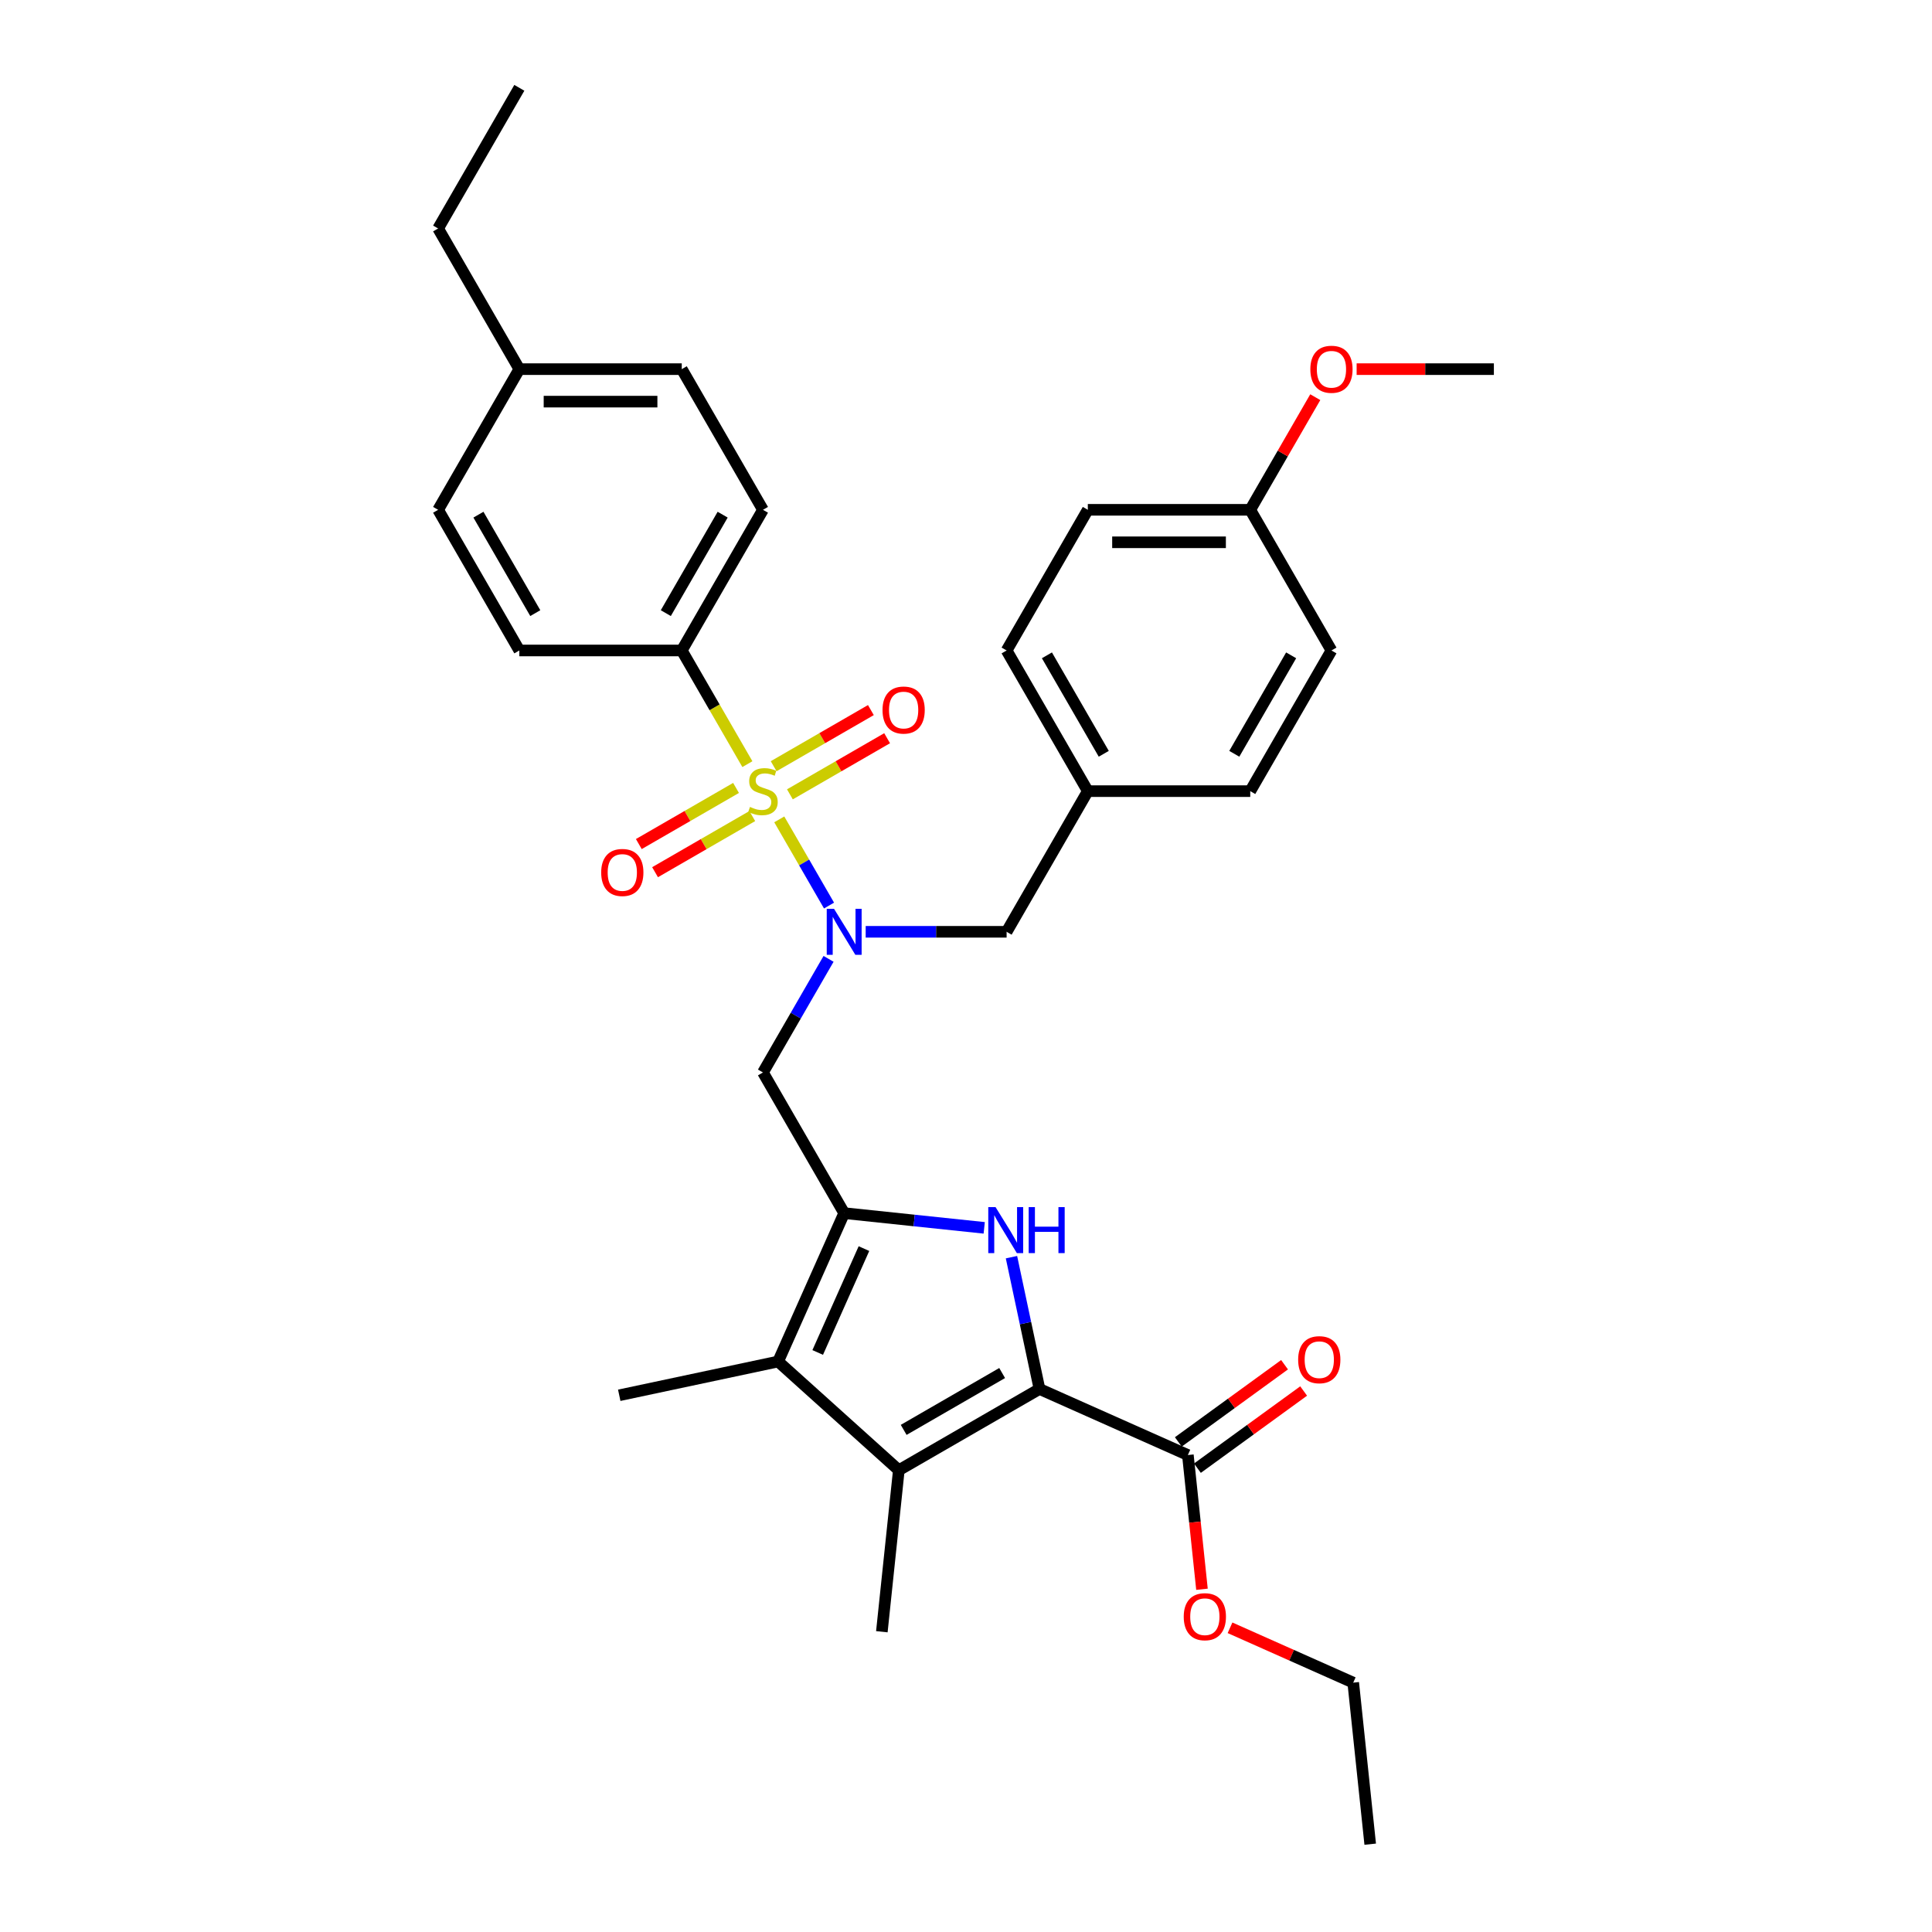 <?xml version='1.0' encoding='iso-8859-1'?>
<svg version='1.1' baseProfile='full'
              xmlns='http://www.w3.org/2000/svg'
                      xmlns:rdkit='http://www.rdkit.org/xml'
                      xmlns:xlink='http://www.w3.org/1999/xlink'
                  xml:space='preserve'
width='1000px' height='1000px' viewBox='0 0 1000 1000'>
<!-- END OF HEADER -->
<rect style='opacity:1.0;fill:#FFFFFF;stroke:none' width='1000' height='1000' x='0' y='0'> </rect>
<path class='bond-4' d='M 403.347,424.103 L 416.226,446.409' style='fill:none;fill-rule:evenodd;stroke:#CCCC00;stroke-width:6px;stroke-linecap:butt;stroke-linejoin:miter;stroke-opacity:1' />
<path class='bond-4' d='M 416.226,446.409 L 429.104,468.715' style='fill:none;fill-rule:evenodd;stroke:#0000FF;stroke-width:6px;stroke-linecap:butt;stroke-linejoin:miter;stroke-opacity:1' />
<path class='bond-8' d='M 386.844,395.519 L 369.86,366.102' style='fill:none;fill-rule:evenodd;stroke:#CCCC00;stroke-width:6px;stroke-linecap:butt;stroke-linejoin:miter;stroke-opacity:1' />
<path class='bond-8' d='M 369.86,366.102 L 352.876,336.684' style='fill:none;fill-rule:evenodd;stroke:#000000;stroke-width:6px;stroke-linecap:butt;stroke-linejoin:miter;stroke-opacity:1' />
<path class='bond-9' d='M 380.973,407.832 L 355.812,422.359' style='fill:none;fill-rule:evenodd;stroke:#CCCC00;stroke-width:6px;stroke-linecap:butt;stroke-linejoin:miter;stroke-opacity:1' />
<path class='bond-9' d='M 355.812,422.359 L 330.65,436.885' style='fill:none;fill-rule:evenodd;stroke:#FF0000;stroke-width:6px;stroke-linecap:butt;stroke-linejoin:miter;stroke-opacity:1' />
<path class='bond-9' d='M 389.38,422.393 L 364.219,436.92' style='fill:none;fill-rule:evenodd;stroke:#CCCC00;stroke-width:6px;stroke-linecap:butt;stroke-linejoin:miter;stroke-opacity:1' />
<path class='bond-9' d='M 364.219,436.92 L 339.058,451.447' style='fill:none;fill-rule:evenodd;stroke:#FF0000;stroke-width:6px;stroke-linecap:butt;stroke-linejoin:miter;stroke-opacity:1' />
<path class='bond-10' d='M 408.85,411.152 L 434.011,396.625' style='fill:none;fill-rule:evenodd;stroke:#CCCC00;stroke-width:6px;stroke-linecap:butt;stroke-linejoin:miter;stroke-opacity:1' />
<path class='bond-10' d='M 434.011,396.625 L 459.173,382.098' style='fill:none;fill-rule:evenodd;stroke:#FF0000;stroke-width:6px;stroke-linecap:butt;stroke-linejoin:miter;stroke-opacity:1' />
<path class='bond-10' d='M 400.443,396.59 L 425.604,382.064' style='fill:none;fill-rule:evenodd;stroke:#CCCC00;stroke-width:6px;stroke-linecap:butt;stroke-linejoin:miter;stroke-opacity:1' />
<path class='bond-10' d='M 425.604,382.064 L 450.765,367.537' style='fill:none;fill-rule:evenodd;stroke:#FF0000;stroke-width:6px;stroke-linecap:butt;stroke-linejoin:miter;stroke-opacity:1' />
<path class='bond-0' d='M 538.036,718.936 L 530.785,684.822' style='fill:none;fill-rule:evenodd;stroke:#000000;stroke-width:6px;stroke-linecap:butt;stroke-linejoin:miter;stroke-opacity:1' />
<path class='bond-0' d='M 530.785,684.822 L 523.534,650.708' style='fill:none;fill-rule:evenodd;stroke:#0000FF;stroke-width:6px;stroke-linecap:butt;stroke-linejoin:miter;stroke-opacity:1' />
<path class='bond-7' d='M 538.036,718.936 L 614.839,753.13' style='fill:none;fill-rule:evenodd;stroke:#000000;stroke-width:6px;stroke-linecap:butt;stroke-linejoin:miter;stroke-opacity:1' />
<path class='bond-35' d='M 538.036,718.936 L 465.229,760.971' style='fill:none;fill-rule:evenodd;stroke:#000000;stroke-width:6px;stroke-linecap:butt;stroke-linejoin:miter;stroke-opacity:1' />
<path class='bond-35' d='M 518.708,710.679 L 467.743,740.104' style='fill:none;fill-rule:evenodd;stroke:#000000;stroke-width:6px;stroke-linecap:butt;stroke-linejoin:miter;stroke-opacity:1' />
<path class='bond-1' d='M 436.947,627.914 L 394.911,555.107' style='fill:none;fill-rule:evenodd;stroke:#000000;stroke-width:6px;stroke-linecap:butt;stroke-linejoin:miter;stroke-opacity:1' />
<path class='bond-2' d='M 436.947,627.914 L 473.187,631.723' style='fill:none;fill-rule:evenodd;stroke:#000000;stroke-width:6px;stroke-linecap:butt;stroke-linejoin:miter;stroke-opacity:1' />
<path class='bond-2' d='M 473.187,631.723 L 509.426,635.532' style='fill:none;fill-rule:evenodd;stroke:#0000FF;stroke-width:6px;stroke-linecap:butt;stroke-linejoin:miter;stroke-opacity:1' />
<path class='bond-5' d='M 436.947,627.914 L 402.752,704.717' style='fill:none;fill-rule:evenodd;stroke:#000000;stroke-width:6px;stroke-linecap:butt;stroke-linejoin:miter;stroke-opacity:1' />
<path class='bond-5' d='M 447.178,646.273 L 423.242,700.035' style='fill:none;fill-rule:evenodd;stroke:#000000;stroke-width:6px;stroke-linecap:butt;stroke-linejoin:miter;stroke-opacity:1' />
<path class='bond-3' d='M 465.229,760.971 L 402.752,704.717' style='fill:none;fill-rule:evenodd;stroke:#000000;stroke-width:6px;stroke-linecap:butt;stroke-linejoin:miter;stroke-opacity:1' />
<path class='bond-17' d='M 465.229,760.971 L 456.441,844.581' style='fill:none;fill-rule:evenodd;stroke:#000000;stroke-width:6px;stroke-linecap:butt;stroke-linejoin:miter;stroke-opacity:1' />
<path class='bond-6' d='M 428.86,496.305 L 411.886,525.706' style='fill:none;fill-rule:evenodd;stroke:#0000FF;stroke-width:6px;stroke-linecap:butt;stroke-linejoin:miter;stroke-opacity:1' />
<path class='bond-6' d='M 411.886,525.706 L 394.911,555.107' style='fill:none;fill-rule:evenodd;stroke:#000000;stroke-width:6px;stroke-linecap:butt;stroke-linejoin:miter;stroke-opacity:1' />
<path class='bond-11' d='M 448.078,482.299 L 484.548,482.299' style='fill:none;fill-rule:evenodd;stroke:#0000FF;stroke-width:6px;stroke-linecap:butt;stroke-linejoin:miter;stroke-opacity:1' />
<path class='bond-11' d='M 484.548,482.299 L 521.018,482.299' style='fill:none;fill-rule:evenodd;stroke:#000000;stroke-width:6px;stroke-linecap:butt;stroke-linejoin:miter;stroke-opacity:1' />
<path class='bond-19' d='M 402.752,704.717 L 320.519,722.196' style='fill:none;fill-rule:evenodd;stroke:#000000;stroke-width:6px;stroke-linecap:butt;stroke-linejoin:miter;stroke-opacity:1' />
<path class='bond-12' d='M 619.781,759.932 L 647.272,739.958' style='fill:none;fill-rule:evenodd;stroke:#000000;stroke-width:6px;stroke-linecap:butt;stroke-linejoin:miter;stroke-opacity:1' />
<path class='bond-12' d='M 647.272,739.958 L 674.764,719.984' style='fill:none;fill-rule:evenodd;stroke:#FF0000;stroke-width:6px;stroke-linecap:butt;stroke-linejoin:miter;stroke-opacity:1' />
<path class='bond-12' d='M 609.897,746.329 L 637.389,726.355' style='fill:none;fill-rule:evenodd;stroke:#000000;stroke-width:6px;stroke-linecap:butt;stroke-linejoin:miter;stroke-opacity:1' />
<path class='bond-12' d='M 637.389,726.355 L 664.881,706.381' style='fill:none;fill-rule:evenodd;stroke:#FF0000;stroke-width:6px;stroke-linecap:butt;stroke-linejoin:miter;stroke-opacity:1' />
<path class='bond-16' d='M 614.839,753.13 L 618.49,787.865' style='fill:none;fill-rule:evenodd;stroke:#000000;stroke-width:6px;stroke-linecap:butt;stroke-linejoin:miter;stroke-opacity:1' />
<path class='bond-16' d='M 618.49,787.865 L 622.14,822.6' style='fill:none;fill-rule:evenodd;stroke:#FF0000;stroke-width:6px;stroke-linecap:butt;stroke-linejoin:miter;stroke-opacity:1' />
<path class='bond-13' d='M 352.876,336.684 L 394.911,263.877' style='fill:none;fill-rule:evenodd;stroke:#000000;stroke-width:6px;stroke-linecap:butt;stroke-linejoin:miter;stroke-opacity:1' />
<path class='bond-13' d='M 344.62,317.356 L 374.045,266.391' style='fill:none;fill-rule:evenodd;stroke:#000000;stroke-width:6px;stroke-linecap:butt;stroke-linejoin:miter;stroke-opacity:1' />
<path class='bond-14' d='M 352.876,336.684 L 268.805,336.684' style='fill:none;fill-rule:evenodd;stroke:#000000;stroke-width:6px;stroke-linecap:butt;stroke-linejoin:miter;stroke-opacity:1' />
<path class='bond-15' d='M 521.018,482.299 L 563.053,409.492' style='fill:none;fill-rule:evenodd;stroke:#000000;stroke-width:6px;stroke-linecap:butt;stroke-linejoin:miter;stroke-opacity:1' />
<path class='bond-20' d='M 394.911,263.877 L 352.876,191.069' style='fill:none;fill-rule:evenodd;stroke:#000000;stroke-width:6px;stroke-linecap:butt;stroke-linejoin:miter;stroke-opacity:1' />
<path class='bond-21' d='M 268.805,336.684 L 226.77,263.877' style='fill:none;fill-rule:evenodd;stroke:#000000;stroke-width:6px;stroke-linecap:butt;stroke-linejoin:miter;stroke-opacity:1' />
<path class='bond-21' d='M 277.061,317.356 L 247.637,266.391' style='fill:none;fill-rule:evenodd;stroke:#000000;stroke-width:6px;stroke-linecap:butt;stroke-linejoin:miter;stroke-opacity:1' />
<path class='bond-23' d='M 563.053,409.492 L 647.124,409.492' style='fill:none;fill-rule:evenodd;stroke:#000000;stroke-width:6px;stroke-linecap:butt;stroke-linejoin:miter;stroke-opacity:1' />
<path class='bond-24' d='M 563.053,409.492 L 521.018,336.684' style='fill:none;fill-rule:evenodd;stroke:#000000;stroke-width:6px;stroke-linecap:butt;stroke-linejoin:miter;stroke-opacity:1' />
<path class='bond-24' d='M 571.309,390.164 L 541.885,339.198' style='fill:none;fill-rule:evenodd;stroke:#000000;stroke-width:6px;stroke-linecap:butt;stroke-linejoin:miter;stroke-opacity:1' />
<path class='bond-29' d='M 636.658,842.542 L 668.543,856.739' style='fill:none;fill-rule:evenodd;stroke:#FF0000;stroke-width:6px;stroke-linecap:butt;stroke-linejoin:miter;stroke-opacity:1' />
<path class='bond-29' d='M 668.543,856.739 L 700.429,870.935' style='fill:none;fill-rule:evenodd;stroke:#000000;stroke-width:6px;stroke-linecap:butt;stroke-linejoin:miter;stroke-opacity:1' />
<path class='bond-18' d='M 647.124,263.877 L 563.053,263.877' style='fill:none;fill-rule:evenodd;stroke:#000000;stroke-width:6px;stroke-linecap:butt;stroke-linejoin:miter;stroke-opacity:1' />
<path class='bond-18' d='M 634.513,280.691 L 575.664,280.691' style='fill:none;fill-rule:evenodd;stroke:#000000;stroke-width:6px;stroke-linecap:butt;stroke-linejoin:miter;stroke-opacity:1' />
<path class='bond-27' d='M 647.124,263.877 L 663.953,234.728' style='fill:none;fill-rule:evenodd;stroke:#000000;stroke-width:6px;stroke-linecap:butt;stroke-linejoin:miter;stroke-opacity:1' />
<path class='bond-27' d='M 663.953,234.728 L 680.782,205.58' style='fill:none;fill-rule:evenodd;stroke:#FF0000;stroke-width:6px;stroke-linecap:butt;stroke-linejoin:miter;stroke-opacity:1' />
<path class='bond-34' d='M 647.124,263.877 L 689.159,336.684' style='fill:none;fill-rule:evenodd;stroke:#000000;stroke-width:6px;stroke-linecap:butt;stroke-linejoin:miter;stroke-opacity:1' />
<path class='bond-33' d='M 352.876,191.069 L 268.805,191.069' style='fill:none;fill-rule:evenodd;stroke:#000000;stroke-width:6px;stroke-linecap:butt;stroke-linejoin:miter;stroke-opacity:1' />
<path class='bond-33' d='M 340.265,207.884 L 281.416,207.884' style='fill:none;fill-rule:evenodd;stroke:#000000;stroke-width:6px;stroke-linecap:butt;stroke-linejoin:miter;stroke-opacity:1' />
<path class='bond-22' d='M 226.77,263.877 L 268.805,191.069' style='fill:none;fill-rule:evenodd;stroke:#000000;stroke-width:6px;stroke-linecap:butt;stroke-linejoin:miter;stroke-opacity:1' />
<path class='bond-28' d='M 268.805,191.069 L 226.77,118.262' style='fill:none;fill-rule:evenodd;stroke:#000000;stroke-width:6px;stroke-linecap:butt;stroke-linejoin:miter;stroke-opacity:1' />
<path class='bond-26' d='M 647.124,409.492 L 689.159,336.684' style='fill:none;fill-rule:evenodd;stroke:#000000;stroke-width:6px;stroke-linecap:butt;stroke-linejoin:miter;stroke-opacity:1' />
<path class='bond-26' d='M 638.868,390.164 L 668.293,339.198' style='fill:none;fill-rule:evenodd;stroke:#000000;stroke-width:6px;stroke-linecap:butt;stroke-linejoin:miter;stroke-opacity:1' />
<path class='bond-25' d='M 521.018,336.684 L 563.053,263.877' style='fill:none;fill-rule:evenodd;stroke:#000000;stroke-width:6px;stroke-linecap:butt;stroke-linejoin:miter;stroke-opacity:1' />
<path class='bond-30' d='M 702.19,191.069 L 737.71,191.069' style='fill:none;fill-rule:evenodd;stroke:#FF0000;stroke-width:6px;stroke-linecap:butt;stroke-linejoin:miter;stroke-opacity:1' />
<path class='bond-30' d='M 737.71,191.069 L 773.23,191.069' style='fill:none;fill-rule:evenodd;stroke:#000000;stroke-width:6px;stroke-linecap:butt;stroke-linejoin:miter;stroke-opacity:1' />
<path class='bond-31' d='M 226.77,118.262 L 268.805,45.455' style='fill:none;fill-rule:evenodd;stroke:#000000;stroke-width:6px;stroke-linecap:butt;stroke-linejoin:miter;stroke-opacity:1' />
<path class='bond-32' d='M 700.429,870.935 L 709.217,954.545' style='fill:none;fill-rule:evenodd;stroke:#000000;stroke-width:6px;stroke-linecap:butt;stroke-linejoin:miter;stroke-opacity:1' />
<path  class='atom-0' d='M 388.186 417.663
Q 388.455 417.764, 389.565 418.235
Q 390.674 418.706, 391.885 419.009
Q 393.129 419.278, 394.34 419.278
Q 396.593 419.278, 397.904 418.202
Q 399.216 417.092, 399.216 415.175
Q 399.216 413.863, 398.543 413.056
Q 397.904 412.249, 396.896 411.812
Q 395.887 411.375, 394.205 410.871
Q 392.087 410.232, 390.809 409.626
Q 389.565 409.021, 388.657 407.743
Q 387.782 406.465, 387.782 404.313
Q 387.782 401.32, 389.8 399.471
Q 391.851 397.621, 395.887 397.621
Q 398.644 397.621, 401.772 398.933
L 400.998 401.522
Q 398.14 400.345, 395.988 400.345
Q 393.667 400.345, 392.389 401.32
Q 391.111 402.262, 391.145 403.909
Q 391.145 405.187, 391.784 405.961
Q 392.457 406.734, 393.398 407.171
Q 394.373 407.609, 395.988 408.113
Q 398.14 408.786, 399.418 409.458
Q 400.696 410.131, 401.604 411.509
Q 402.545 412.855, 402.545 415.175
Q 402.545 418.471, 400.326 420.253
Q 398.14 422.002, 394.474 422.002
Q 392.356 422.002, 390.742 421.531
Q 389.161 421.094, 387.278 420.32
L 388.186 417.663
' fill='#CCCC00'/>
<path  class='atom-3' d='M 515.294 624.798
L 523.096 637.408
Q 523.87 638.652, 525.114 640.905
Q 526.358 643.159, 526.425 643.293
L 526.425 624.798
L 529.586 624.798
L 529.586 648.606
L 526.324 648.606
L 517.951 634.819
Q 516.976 633.205, 515.933 631.355
Q 514.924 629.505, 514.622 628.934
L 514.622 648.606
L 511.528 648.606
L 511.528 624.798
L 515.294 624.798
' fill='#0000FF'/>
<path  class='atom-3' d='M 532.445 624.798
L 535.673 624.798
L 535.673 634.92
L 547.847 634.92
L 547.847 624.798
L 551.075 624.798
L 551.075 648.606
L 547.847 648.606
L 547.847 637.61
L 535.673 637.61
L 535.673 648.606
L 532.445 648.606
L 532.445 624.798
' fill='#0000FF'/>
<path  class='atom-5' d='M 431.684 470.395
L 439.486 483.005
Q 440.259 484.25, 441.504 486.503
Q 442.748 488.756, 442.815 488.89
L 442.815 470.395
L 445.976 470.395
L 445.976 494.204
L 442.714 494.204
L 434.341 480.416
Q 433.365 478.802, 432.323 476.952
Q 431.314 475.103, 431.011 474.531
L 431.011 494.204
L 427.918 494.204
L 427.918 470.395
L 431.684 470.395
' fill='#0000FF'/>
<path  class='atom-10' d='M 311.175 451.594
Q 311.175 445.878, 314 442.683
Q 316.824 439.488, 322.104 439.488
Q 327.384 439.488, 330.208 442.683
Q 333.033 445.878, 333.033 451.594
Q 333.033 457.379, 330.175 460.674
Q 327.316 463.936, 322.104 463.936
Q 316.858 463.936, 314 460.674
Q 311.175 457.412, 311.175 451.594
M 322.104 461.246
Q 325.736 461.246, 327.686 458.825
Q 329.67 456.37, 329.67 451.594
Q 329.67 446.92, 327.686 444.566
Q 325.736 442.179, 322.104 442.179
Q 318.472 442.179, 316.488 444.533
Q 314.538 446.886, 314.538 451.594
Q 314.538 456.403, 316.488 458.825
Q 318.472 461.246, 322.104 461.246
' fill='#FF0000'/>
<path  class='atom-11' d='M 456.79 367.524
Q 456.79 361.807, 459.615 358.612
Q 462.439 355.417, 467.719 355.417
Q 472.999 355.417, 475.823 358.612
Q 478.648 361.807, 478.648 367.524
Q 478.648 373.308, 475.79 376.603
Q 472.931 379.865, 467.719 379.865
Q 462.473 379.865, 459.615 376.603
Q 456.79 373.341, 456.79 367.524
M 467.719 377.175
Q 471.351 377.175, 473.301 374.754
Q 475.285 372.299, 475.285 367.524
Q 475.285 362.849, 473.301 360.495
Q 471.351 358.108, 467.719 358.108
Q 464.087 358.108, 462.103 360.462
Q 460.153 362.816, 460.153 367.524
Q 460.153 372.333, 462.103 374.754
Q 464.087 377.175, 467.719 377.175
' fill='#FF0000'/>
<path  class='atom-13' d='M 671.924 703.782
Q 671.924 698.065, 674.749 694.87
Q 677.574 691.676, 682.854 691.676
Q 688.133 691.676, 690.958 694.87
Q 693.783 698.065, 693.783 703.782
Q 693.783 709.566, 690.924 712.862
Q 688.066 716.124, 682.854 716.124
Q 677.608 716.124, 674.749 712.862
Q 671.924 709.6, 671.924 703.782
M 682.854 713.433
Q 686.486 713.433, 688.436 711.012
Q 690.42 708.557, 690.42 703.782
Q 690.42 699.108, 688.436 696.754
Q 686.486 694.366, 682.854 694.366
Q 679.222 694.366, 677.238 696.72
Q 675.287 699.074, 675.287 703.782
Q 675.287 708.591, 677.238 711.012
Q 679.222 713.433, 682.854 713.433
' fill='#FF0000'/>
<path  class='atom-17' d='M 612.698 836.808
Q 612.698 831.091, 615.522 827.896
Q 618.347 824.702, 623.627 824.702
Q 628.906 824.702, 631.731 827.896
Q 634.556 831.091, 634.556 836.808
Q 634.556 842.592, 631.698 845.887
Q 628.839 849.149, 623.627 849.149
Q 618.381 849.149, 615.522 845.887
Q 612.698 842.625, 612.698 836.808
M 623.627 846.459
Q 627.259 846.459, 629.209 844.038
Q 631.193 841.583, 631.193 836.808
Q 631.193 832.133, 629.209 829.779
Q 627.259 827.392, 623.627 827.392
Q 619.995 827.392, 618.011 829.746
Q 616.06 832.1, 616.06 836.808
Q 616.06 841.617, 618.011 844.038
Q 619.995 846.459, 623.627 846.459
' fill='#FF0000'/>
<path  class='atom-28' d='M 678.23 191.137
Q 678.23 185.42, 681.055 182.225
Q 683.88 179.031, 689.159 179.031
Q 694.439 179.031, 697.264 182.225
Q 700.089 185.42, 700.089 191.137
Q 700.089 196.921, 697.23 200.216
Q 694.372 203.478, 689.159 203.478
Q 683.913 203.478, 681.055 200.216
Q 678.23 196.954, 678.23 191.137
M 689.159 200.788
Q 692.791 200.788, 694.742 198.367
Q 696.726 195.912, 696.726 191.137
Q 696.726 186.462, 694.742 184.108
Q 692.791 181.721, 689.159 181.721
Q 685.527 181.721, 683.543 184.075
Q 681.593 186.429, 681.593 191.137
Q 681.593 195.946, 683.543 198.367
Q 685.527 200.788, 689.159 200.788
' fill='#FF0000'/>
</svg>
